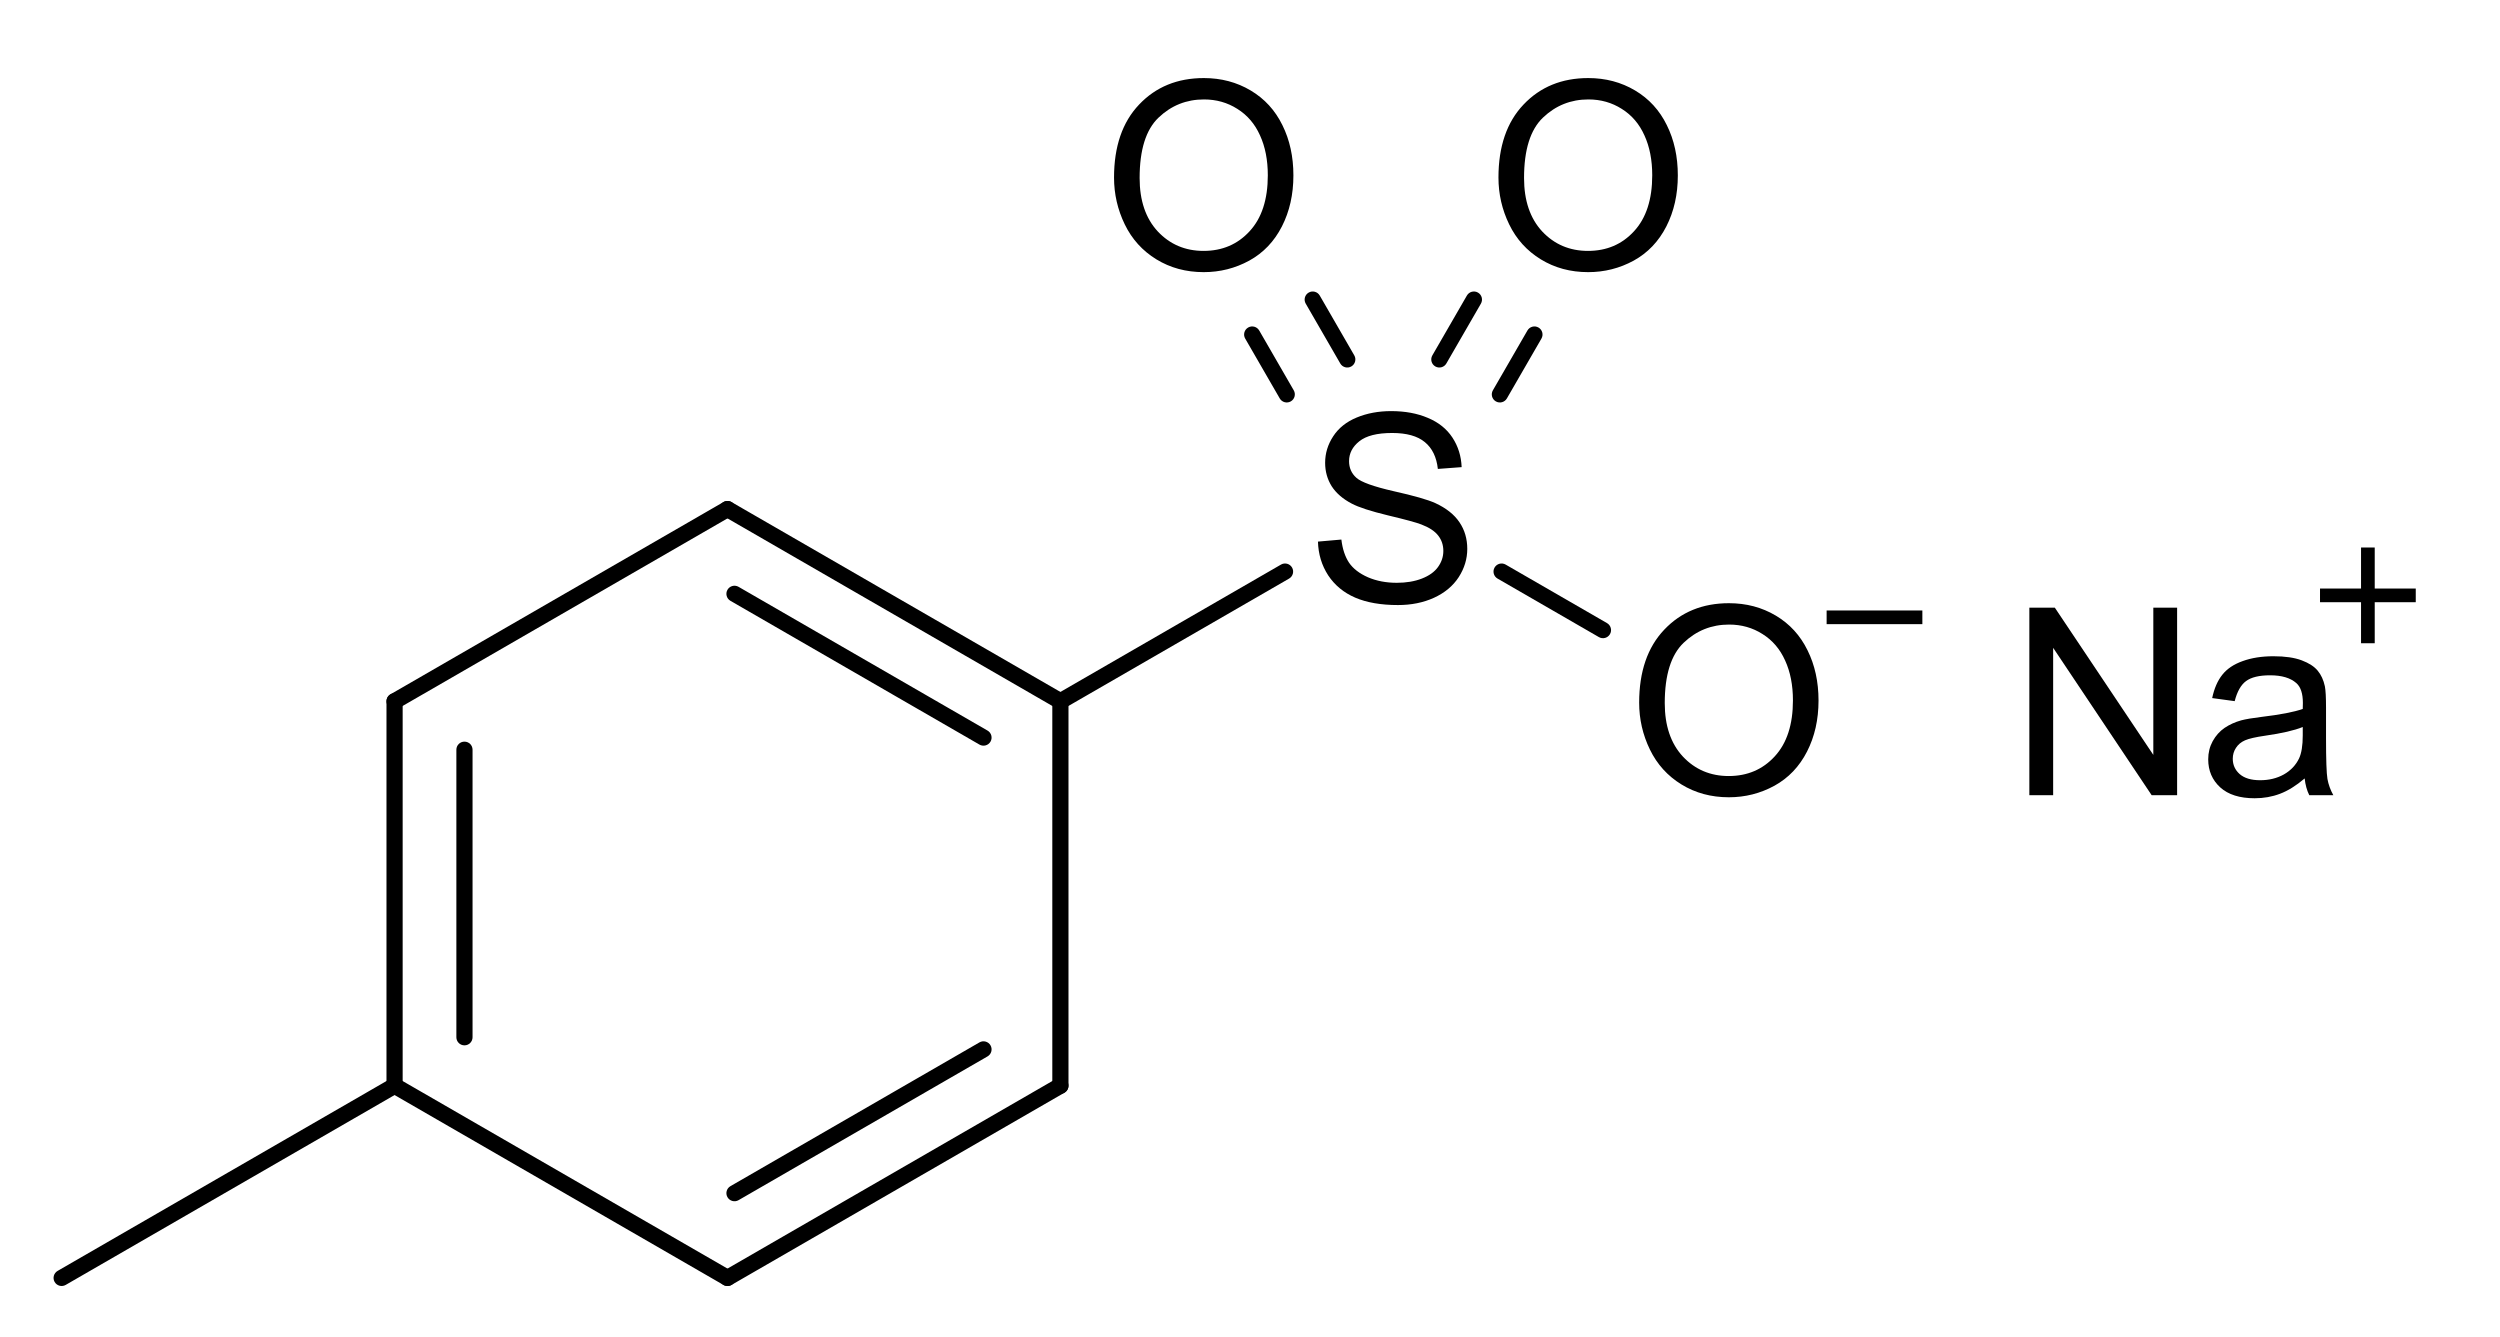 <?xml version="1.0" encoding="UTF-8" standalone="no"?>
<svg
   xmlns:dc="http://purl.org/dc/elements/1.1/"
   xmlns:cc="http://creativecommons.org/ns#"
   xmlns:rdf="http://www.w3.org/1999/02/22-rdf-syntax-ns#"
   xmlns:svg="http://www.w3.org/2000/svg"
   xmlns="http://www.w3.org/2000/svg"
   fill-opacity="1"
   color-rendering="auto"
   color-interpolation="auto"
   text-rendering="auto"
   stroke="black"
   stroke-linecap="square"
   width="458"
   stroke-miterlimit="10"
   shape-rendering="auto"
   stroke-opacity="1"
   fill="black"
   stroke-dasharray="none"
   font-weight="normal"
   stroke-width="1"
   height="245"
   font-family="'Dialog'"
   font-style="normal"
   stroke-linejoin="miter"
   font-size="12px"
   stroke-dashoffset="0"
   image-rendering="auto"
   version="1.1"
   id="svg306">
  <!--Generated by Marvin with Batik SVG Generator-->
  <defs
     id="genericDefs" />
  <g
     id="g304">
    <defs
       id="574848300329-defs1">
      <clipPath
         clipPathUnits="userSpaceOnUse"
         id="574848300557-clipPath1">
        <path
           d="M0 0 L458 0 L458 245 L0 245 L0 0 Z"
           id="path215" />
      </clipPath>
      <clipPath
         clipPathUnits="userSpaceOnUse"
         id="574848300336-clipPath1">
        <path
           d="M-239.295 -65.261 L218.705 -65.261 L218.705 179.739 L-239.295 179.739 L-239.295 -65.261 Z"
           id="path218" />
      </clipPath>
      <clipPath
         clipPathUnits="userSpaceOnUse"
         id="574848300860-clipPath1">
        <path
           d="M-297.974 -100.475 L160.026 -100.475 L160.026 144.525 L-297.974 144.525 L-297.974 -100.475 Z"
           id="path221" />
      </clipPath>
      <clipPath
         clipPathUnits="userSpaceOnUse"
         id="57484830016-clipPath1">
        <path
           d="M-201.771 -4.271 L256.229 -4.271 L256.229 240.729 L-201.771 240.729 L-201.771 -4.271 Z"
           id="path224" />
      </clipPath>
      <clipPath
         clipPathUnits="userSpaceOnUse"
         id="574848300866-clipPath1">
        <path
           d="M-272.197 -4.271 L185.803 -4.271 L185.803 240.729 L-272.197 240.729 L-272.197 -4.271 Z"
           id="path227" />
      </clipPath>
      <clipPath
         clipPathUnits="userSpaceOnUse"
         id="574848300145-clipPath1">
        <path
           d="M-368.121 -100.679 L89.879 -100.679 L89.879 144.321 L-368.121 144.321 L-368.121 -100.679 Z"
           id="path230" />
      </clipPath>
    </defs>
    <g
       text-rendering="geometricPrecision"
       id="g236">
      <path
         d="M134.016 94.543 L134.016 94.543 L73.026 129.757 C72.317 130.167 71.41 129.924 71.001 129.215 C70.592 128.506 70.835 127.6 71.544 127.19 L71.544 127.19 L132.534 91.977 C133.243 91.567 134.149 91.81 134.558 92.519 C134.968 93.228 134.725 94.134 134.016 94.543 Z"
         stroke="none"
         clip-path="url(#574848300557-clipPath1)"
         id="path234" />
    </g>
    <g
       text-rendering="geometricPrecision"
       id="g240">
      <path
         d="M86.571 137.349 C86.571 136.53 85.908 135.867 85.089 135.867 C84.271 135.867 83.607 136.53 83.607 137.349 L83.607 190.026 C83.607 190.845 84.271 191.509 85.089 191.509 C85.908 191.509 86.571 190.845 86.571 190.026 ZM73.767 128.474 C73.767 127.655 73.103 126.992 72.285 126.992 C71.466 126.992 70.803 127.655 70.803 128.474 L70.803 198.901 C70.803 199.72 71.466 200.383 72.285 200.383 C73.103 200.383 73.767 199.72 73.767 198.901 Z"
         stroke="none"
         clip-path="url(#574848300557-clipPath1)"
         id="path238" />
    </g>
    <g
       text-rendering="geometricPrecision"
       id="g244">
      <path
         d="M73.026 197.618 L73.026 197.618 L134.016 232.832 C134.725 233.241 134.968 234.147 134.558 234.856 C134.149 235.565 133.243 235.808 132.534 235.399 L132.534 235.399 L71.544 200.185 C70.835 199.775 70.592 198.869 71.001 198.16 C71.41 197.451 72.317 197.208 73.026 197.618 Z"
         stroke="none"
         clip-path="url(#574848300557-clipPath1)"
         id="path242" />
    </g>
    <g
       text-rendering="geometricPrecision"
       id="g248">
      <path
         d="M133.817 217.305 C133.108 217.714 132.866 218.62 133.275 219.329 C133.684 220.038 134.591 220.281 135.299 219.872 L180.918 193.533 C181.627 193.124 181.87 192.217 181.46 191.509 C181.051 190.8 180.145 190.557 179.436 190.966 ZM132.534 232.832 C131.825 233.241 131.582 234.147 131.991 234.856 C132.401 235.565 133.307 235.808 134.016 235.399 L195.006 200.185 C195.715 199.775 195.958 198.869 195.549 198.16 C195.139 197.451 194.233 197.208 193.524 197.618 Z"
         stroke="none"
         clip-path="url(#574848300557-clipPath1)"
         id="path246" />
    </g>
    <g
       text-rendering="geometricPrecision"
       id="g252">
      <path
         d="M192.783 198.901 L192.783 198.901 L192.783 128.474 C192.783 127.655 193.447 126.992 194.265 126.992 C195.084 126.992 195.747 127.655 195.747 128.474 L195.747 128.474 L195.747 198.901 C195.747 199.72 195.084 200.383 194.265 200.383 C193.447 200.383 192.783 199.72 192.783 198.901 Z"
         stroke="none"
         clip-path="url(#574848300557-clipPath1)"
         id="path250" />
    </g>
    <g
       text-rendering="geometricPrecision"
       id="g256">
      <path
         d="M134.016 91.977 C133.307 91.567 132.401 91.81 131.991 92.519 C131.582 93.228 131.825 94.134 132.534 94.543 L193.524 129.757 C194.233 130.167 195.139 129.924 195.549 129.215 C195.958 128.506 195.715 127.6 195.006 127.19 ZM135.299 107.503 C134.591 107.094 133.684 107.337 133.275 108.046 C132.866 108.755 133.108 109.661 133.817 110.07 L179.436 136.409 C180.145 136.818 181.051 136.575 181.46 135.867 C181.87 135.158 181.627 134.251 180.918 133.842 Z"
         stroke="none"
         clip-path="url(#574848300557-clipPath1)"
         id="path254" />
    </g>
    <g
       text-rendering="geometricPrecision"
       id="g260">
      <path
         d="M73.026 200.185 L73.026 200.185 L12.035 235.397 C11.326 235.807 10.42 235.564 10.01 234.855 C9.601 234.146 9.844 233.24 10.553 232.83 L10.553 232.83 L71.544 197.618 C72.252 197.208 73.159 197.451 73.568 198.16 C73.977 198.869 73.734 199.775 73.026 200.185 Z"
         stroke="none"
         clip-path="url(#574848300557-clipPath1)"
         id="path258" />
    </g>
    <g
       text-rendering="geometricPrecision"
       id="g264">
      <path
         d="M193.524 127.19 L193.524 127.19 L234.679 103.43 C235.388 103.02 236.295 103.263 236.704 103.972 C237.113 104.681 236.87 105.587 236.161 105.997 L236.161 105.997 L195.006 129.757 C194.297 130.167 193.391 129.924 192.982 129.215 C192.572 128.506 192.815 127.6 193.524 127.19 Z"
         stroke="none"
         clip-path="url(#574848300557-clipPath1)"
         id="path262" />
    </g>
    <g
       text-rendering="geometricPrecision"
       id="g268">
      <path
         d="M275.833 103.43 L275.833 103.43 L294.404 114.152 C295.113 114.562 295.356 115.468 294.947 116.177 C294.537 116.886 293.631 117.129 292.922 116.719 L292.922 116.719 L274.351 105.997 C273.642 105.588 273.399 104.681 273.808 103.972 C274.217 103.264 275.124 103.021 275.833 103.43 Z"
         stroke="none"
         clip-path="url(#574848300557-clipPath1)"
         id="path266" />
    </g>
    <g
       text-rendering="geometricPrecision"
       id="g272">
      <path
         d="M234.45 72.992 C234.859 73.701 235.765 73.944 236.474 73.535 C237.183 73.126 237.426 72.219 237.017 71.51 L230.685 60.544 C230.276 59.836 229.37 59.593 228.661 60.002 C227.952 60.411 227.709 61.318 228.119 62.026 ZM245.539 66.59 C245.948 67.299 246.855 67.542 247.563 67.132 C248.272 66.723 248.515 65.817 248.106 65.108 L241.775 54.142 C241.365 53.433 240.459 53.191 239.75 53.6 C239.041 54.009 238.798 54.915 239.208 55.624 Z"
         stroke="none"
         clip-path="url(#574848300557-clipPath1)"
         id="path270" />
    </g>
    <g
       text-rendering="geometricPrecision"
       id="g276">
      <path
         d="M262.406 65.108 C261.997 65.817 262.24 66.723 262.949 67.132 C263.658 67.542 264.564 67.299 264.973 66.59 L271.304 55.624 C271.713 54.915 271.471 54.009 270.762 53.6 C270.053 53.191 269.147 53.433 268.737 54.142 ZM273.495 71.51 C273.086 72.219 273.329 73.126 274.038 73.535 C274.747 73.944 275.653 73.701 276.062 72.992 L282.393 62.026 C282.803 61.318 282.56 60.411 281.851 60.002 C281.142 59.593 280.236 59.836 279.827 60.544 Z"
         stroke="none"
         clip-path="url(#574848300557-clipPath1)"
         id="path274" />
    </g>
    <g
       text-rendering="geometricPrecision"
       font-size="48px"
       font-family="'Arial'"
       transform="translate(239.295,65.261)"
       id="g280">
      <g
         aria-label="S"
         id="text278"
         clip-path="url(#574848300336-clipPath1)"
         style="stroke:none">
        <path
           d="m 2.156,33.961 4.289,-0.375 q 0.305,2.578 1.406,4.242 1.125,1.641 3.469,2.672 2.344,1.008 5.273,1.008 2.602,0 4.594,-0.773 Q 23.18,39.961 24.141,38.625 25.125,37.266 25.125,35.672 q 0,-1.617 -0.938,-2.812 Q 23.25,31.641 21.094,30.82 19.711,30.281 14.977,29.156 10.242,28.008 8.344,27 5.883,25.711 4.664,23.812 3.469,21.891 3.469,19.523 q 0,-2.602 1.477,-4.852 1.477,-2.273 4.312,-3.445 2.836,-1.172 6.305,-1.172 3.82,0 6.727,1.242 2.93,1.219 4.5,3.609 1.57,2.391 1.688,5.414 l -4.359,0.328 Q 23.766,17.391 21.727,15.727 19.711,14.062 15.75,14.062 q -4.125,0 -6.023,1.523 -1.875,1.5 -1.875,3.633 0,1.852 1.336,3.047 1.312,1.195 6.844,2.461 5.555,1.242 7.617,2.18 3,1.383 4.43,3.516 1.43,2.109 1.43,4.875 0,2.742 -1.57,5.18 -1.57,2.414 -4.523,3.773 -2.93,1.336 -6.609,1.336 -4.664,0 -7.828,-1.359 Q 5.836,42.867 4.031,40.148 2.25,37.406 2.156,33.961 Z"
           style="stroke:none"
           id="path312" />
      </g>
    </g>
    <g
       text-rendering="geometricPrecision"
       font-size="48px"
       font-family="'Arial'"
       transform="translate(297.974,100.475)"
       id="g284">
      <g
         aria-label="O"
         id="text282"
         clip-path="url(#574848300860-clipPath1)"
         style="stroke:none">
        <path
           d="m 2.32,28.266 q 0,-8.555 4.594,-13.383 4.594,-4.852 11.859,-4.852 4.758,0 8.578,2.273 3.82,2.273 5.812,6.352 2.016,4.055 2.016,9.211 0,5.227 -2.109,9.352 -2.109,4.125 -5.977,6.258 -3.867,2.109 -8.344,2.109 -4.852,0 -8.672,-2.344 -3.82,-2.344 -5.789,-6.398 -1.969,-4.055 -1.969,-8.578 z m 4.688,0.07 q 0,6.211 3.328,9.797 3.352,3.562 8.391,3.562 5.133,0 8.438,-3.609 3.328,-3.609 3.328,-10.242 0,-4.195 -1.43,-7.312 -1.406,-3.141 -4.148,-4.852 -2.719,-1.734 -6.117,-1.734 -4.828,0 -8.32,3.328 -3.469,3.305 -3.469,11.062 z"
           style="stroke:none"
           id="path315" />
      </g>
    </g>
    <g
       font-family="'Arial'"
       font-size="48px"
       text-rendering="geometricPrecision"
       id="g290">
      <path
         d="M334.638 111.839 L334.638 114.345 L352.177 114.345 L352.177 111.839 ZM357.188 99.312 L357.188 126.873 L329.627 126.873 L329.627 99.312 ZM329.627 99.312 L329.627 99.312 L329.627 126.873 L329.627 126.873 L357.188 126.873 L357.188 126.873 L357.188 126.873 L357.188 99.312 L357.188 99.312 Z"
         stroke="none"
         clip-path="url(#574848300557-clipPath1)"
         id="path286" />
      <g
         aria-label="O"
         transform="translate(201.771,4.271)"
         id="text288"
         clip-path="url(#57484830016-clipPath1)"
         style="stroke:none">
        <path
           d="m 2.32,28.266 q 0,-8.555 4.594,-13.383 4.594,-4.852 11.859,-4.852 4.758,0 8.578,2.273 3.82,2.273 5.812,6.352 2.016,4.055 2.016,9.211 0,5.227 -2.109,9.352 -2.109,4.125 -5.977,6.258 -3.867,2.109 -8.344,2.109 -4.852,0 -8.672,-2.344 -3.82,-2.344 -5.789,-6.398 -1.969,-4.055 -1.969,-8.578 z m 4.688,0.07 q 0,6.211 3.328,9.797 3.352,3.562 8.391,3.562 5.133,0 8.438,-3.609 3.328,-3.609 3.328,-10.242 0,-4.195 -1.43,-7.312 -1.406,-3.141 -4.148,-4.852 -2.719,-1.734 -6.117,-1.734 -4.828,0 -8.32,3.328 -3.469,3.305 -3.469,11.062 z"
           style="stroke:none"
           id="path318" />
      </g>
    </g>
    <g
       text-rendering="geometricPrecision"
       font-size="48px"
       font-family="'Arial'"
       transform="translate(272.197,4.271)"
       id="g294">
      <g
         aria-label="O"
         id="text292"
         clip-path="url(#574848300866-clipPath1)"
         style="stroke:none">
        <path
           d="m 2.32,28.266 q 0,-8.555 4.594,-13.383 4.594,-4.852 11.859,-4.852 4.758,0 8.578,2.273 3.82,2.273 5.812,6.352 2.016,4.055 2.016,9.211 0,5.227 -2.109,9.352 -2.109,4.125 -5.977,6.258 -3.867,2.109 -8.344,2.109 -4.852,0 -8.672,-2.344 -3.82,-2.344 -5.789,-6.398 -1.969,-4.055 -1.969,-8.578 z m 4.688,0.07 q 0,6.211 3.328,9.797 3.352,3.562 8.391,3.562 5.133,0 8.438,-3.609 3.328,-3.609 3.328,-10.242 0,-4.195 -1.43,-7.312 -1.406,-3.141 -4.148,-4.852 -2.719,-1.734 -6.117,-1.734 -4.828,0 -8.32,3.328 -3.469,3.305 -3.469,11.062 z"
           style="stroke:none"
           id="path321" />
      </g>
    </g>
    <g
       text-rendering="geometricPrecision"
       font-size="48px"
       font-family="'Arial'"
       transform="translate(368.121,100.679)"
       id="g298">
      <g
         aria-label="Na"
         id="text296"
         clip-path="url(#574848300145-clipPath1)"
         style="stroke:none">
        <path
           d="M 3.656,45 V 10.641 H 8.32 L 26.367,37.617 V 10.641 h 4.359 V 45 H 26.062 L 8.016,18 v 27 z"
           style="stroke:none"
           id="path324" />
        <path
           d="m 54.094,41.93 q -2.344,1.992 -4.523,2.812 -2.156,0.82 -4.641,0.82 -4.102,0 -6.305,-1.992 -2.203,-2.016 -2.203,-5.133 0,-1.828 0.82,-3.328 0.844,-1.523 2.18,-2.438 1.359,-0.914 3.047,-1.383 1.242,-0.328 3.75,-0.633 5.109,-0.609 7.523,-1.453 0.023,-0.867 0.023,-1.102 0,-2.578 -1.195,-3.633 -1.617,-1.43 -4.805,-1.43 -2.977,0 -4.406,1.055 -1.406,1.031 -2.086,3.68 l -4.125,-0.562 Q 37.711,24.562 39,22.945 q 1.289,-1.641 3.727,-2.508 2.438,-0.891 5.648,-0.891 3.188,0 5.18,0.75 1.992,0.75 2.93,1.898 0.938,1.125 1.312,2.859 0.211,1.078 0.211,3.891 v 5.625 q 0,5.883 0.258,7.453 Q 58.547,43.57 59.344,45 H 54.938 q -0.656,-1.312 -0.844,-3.07 z m -0.352,-9.422 q -2.297,0.938 -6.891,1.594 -2.602,0.375 -3.68,0.844 -1.078,0.469 -1.664,1.383 -0.586,0.891 -0.586,1.992 0,1.688 1.266,2.812 1.289,1.125 3.75,1.125 2.438,0 4.336,-1.055 1.898,-1.078 2.789,-2.93 0.68,-1.43 0.68,-4.219 z"
           style="stroke:none"
           id="path326" />
      </g>
    </g>
    <g
       font-family="'Arial'"
       font-size="48px"
       text-rendering="geometricPrecision"
       id="g302">
      <path
         d="M432.543 100.303 L432.543 107.82 L425.027 107.82 L425.027 110.325 L432.543 110.325 L432.543 117.842 L435.049 117.842 L435.049 110.325 L442.566 110.325 L442.566 107.82 L435.049 107.82 L435.049 100.303 ZM447.577 95.292 L447.577 122.853 L420.016 122.853 L420.016 95.292 ZM420.016 95.292 L420.016 95.292 L420.016 122.853 L420.016 122.853 L447.577 122.853 L447.577 122.853 L447.577 122.853 L447.577 95.292 L447.577 95.292 Z"
         stroke="none"
         clip-path="url(#574848300557-clipPath1)"
         id="path300" />
    </g>
  </g>
</svg>
